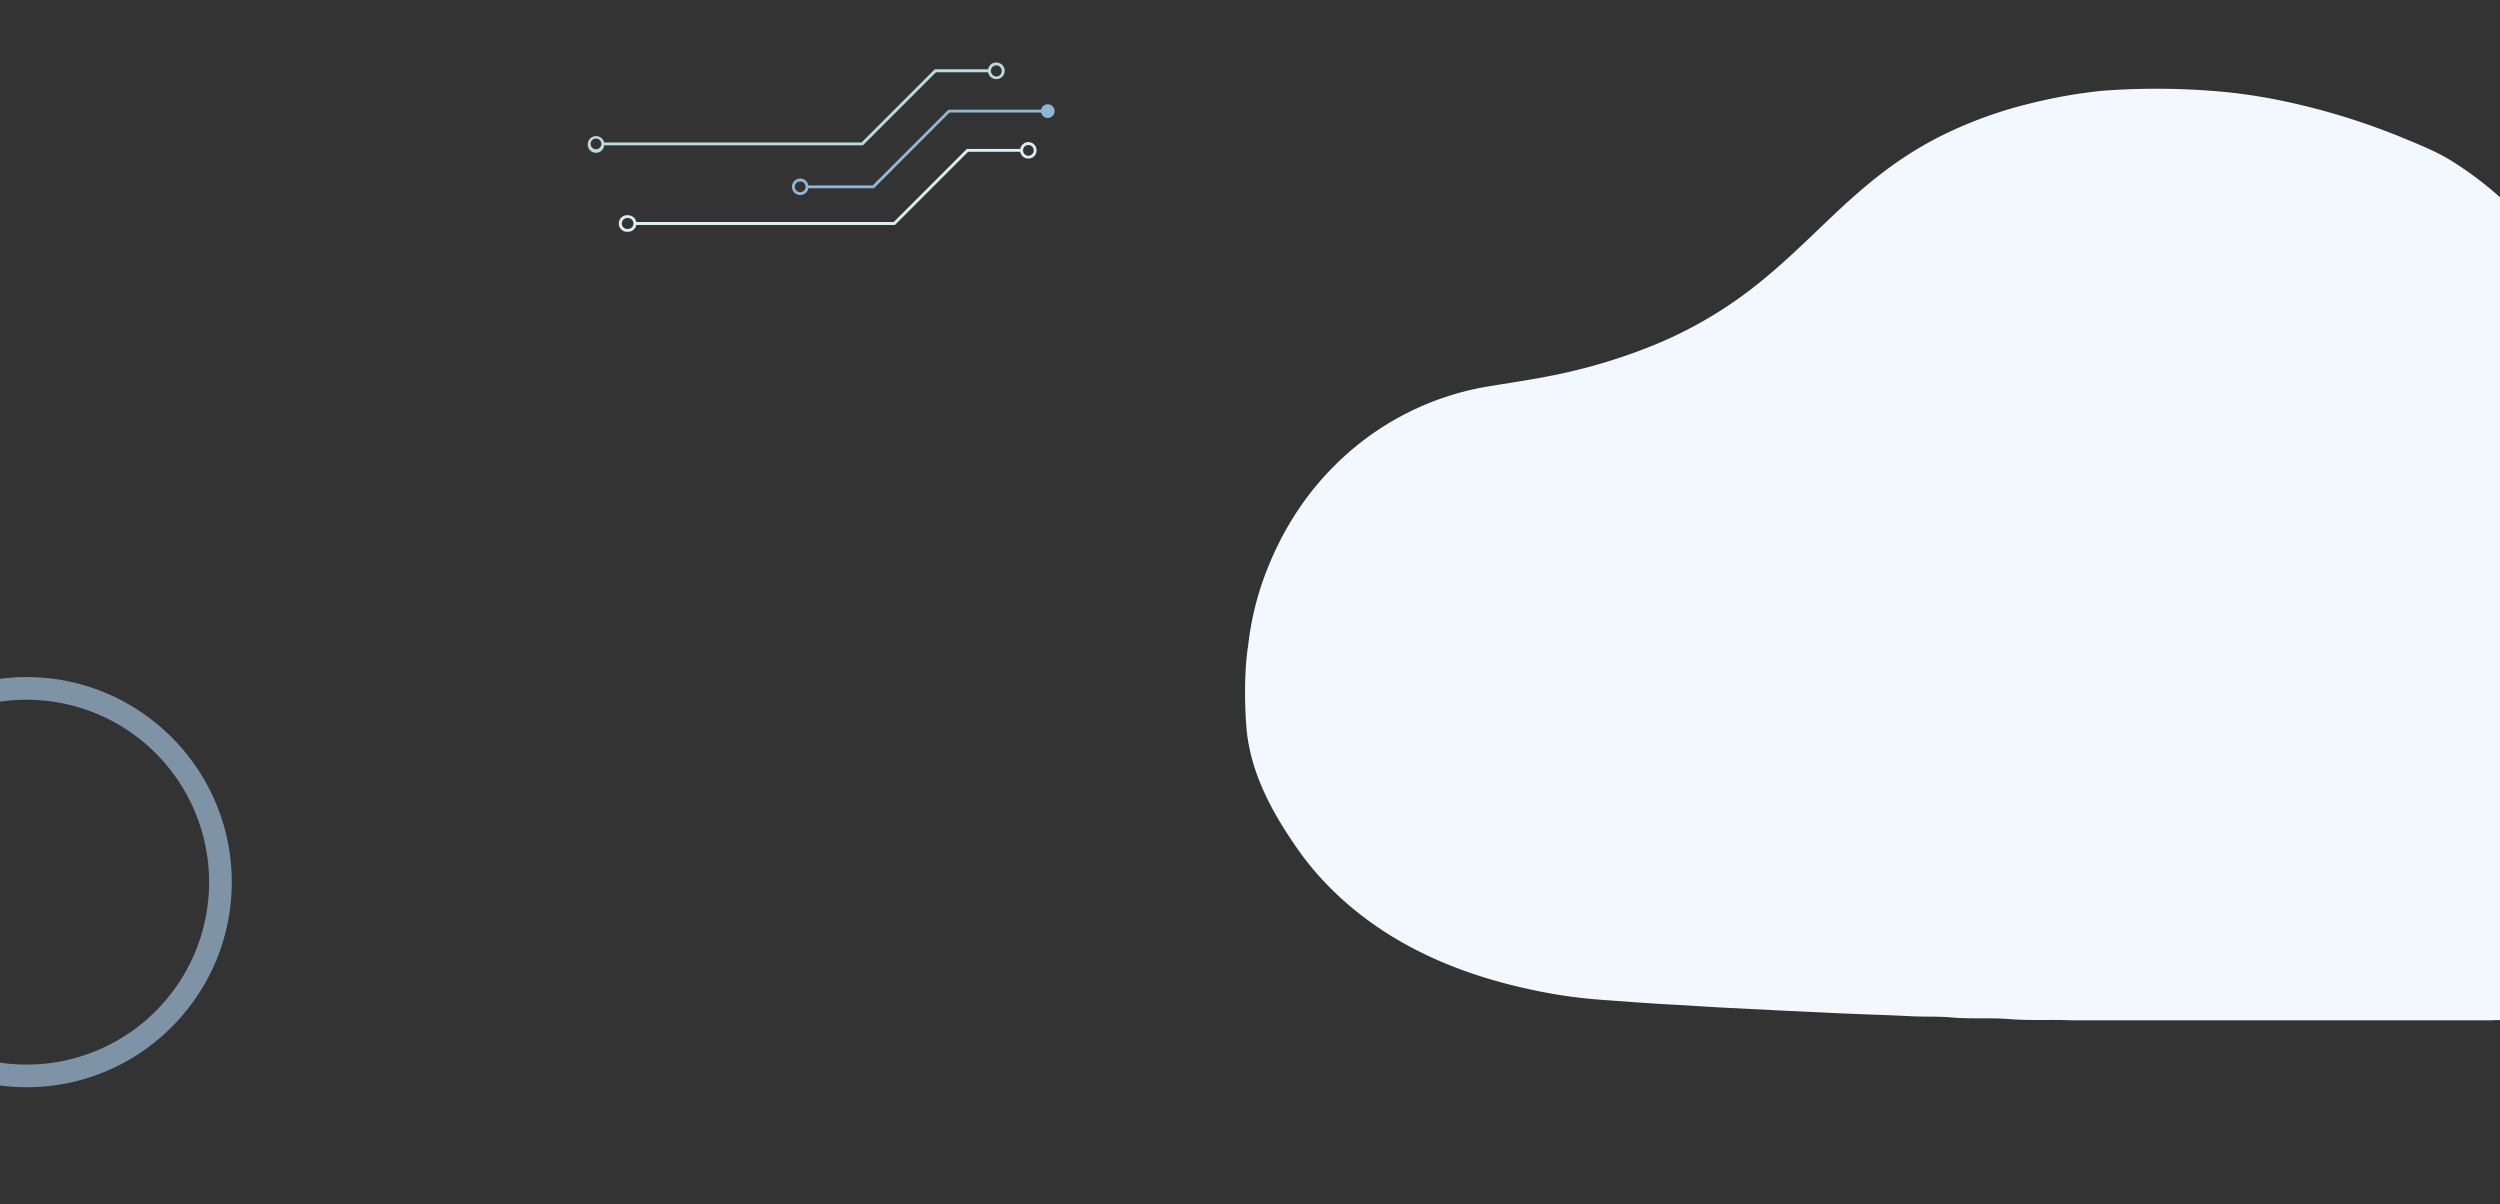 <?xml version="1.0" encoding="UTF-8"?> <svg xmlns="http://www.w3.org/2000/svg" id="Hero" viewBox="0 0 1920 925"><rect x="0" y="0" width="1920" height="925" fill="#333333" stroke="none"/><defs><style>.cls-1{fill:#f2f8fd;}.cls-2{fill:#8eb7d6;}.cls-3{fill:#badadd;}.cls-4{fill:#d8eeef;}.cls-5{fill:#b1d4f2;opacity:0.6;isolation:isolate;}</style></defs><title>free-pluginbg-1</title><path class="cls-1" d="M957.2,558c2.7,35.3,20.1,66.6,39.6,94.4s45.4,50.6,74.1,67.9c34.6,20.7,71.7,33,110.1,40.8a385.6,385.6,0,0,0,52.4,7c16.6,1.2,33.2,2.5,49.9,3.4,12.3.6,24.7,1.5,37.1,2.2l43.5,2.2,46,2.2c19.5.9,39,1.4,58.5,2.4,10.1.5,20.2,0,30.2.9,14.6,1.3,29.2.1,43.7,1.2,16.2,1.4,32.4.3,48.6,1H1913l5.7-.2c5.8-.1,11.6-.3,17.4,0,13,.6,26-1.3,39-1.2V218.5c-1.9-4.3-6.5-13.2-9.1-16.8a382.3,382.3,0,0,0-35.1-39.9,271.4,271.4,0,0,0-46.6-37.3c-10.9-7-22.7-11.9-34.5-16.8a527,527,0,0,0-101.1-31.1,415.8,415.8,0,0,0-51-6.9,557,557,0,0,0-83,0,386.9,386.9,0,0,0-53.2,9.2,328.6,328.6,0,0,0-66.1,23.2,276.9,276.9,0,0,0-42.4,25.2c-18.7,13.4-35.7,29-52.5,45.1-19.9,19.1-39.8,38.2-61.8,54.3a322.9,322.9,0,0,1-68.2,38.2,427.8,427.8,0,0,1-76.9,23.2c-17.6,3.6-35.4,6.1-53.2,9.1a217.2,217.2,0,0,0-110.3,55.4c-25.5,23.8-44.8,53-57.9,87.2a225.4,225.4,0,0,0-13.6,55.8S954.3,519.8,957.2,558Z"></path><g id="_3_lines_horizontal" data-name="3 lines horizontal"><path class="cls-2" d="M799.5,84.2H728.4l-58.2,58.2H620.8a6.3,6.3,0,0,0-6.2-5.3,6.4,6.4,0,0,0-6.4,6.4,6.4,6.4,0,0,0,6.4,6.3,6.2,6.2,0,0,0,6.2-5.2h50.4l58.1-58.2h70.3a5.2,5.2,0,0,0,10.3-1.1,5.2,5.2,0,0,0-5.2-5.2A5.3,5.3,0,0,0,799.5,84.2ZM614.6,147.6a4.2,4.2,0,0,1-4.2-4.1,4.1,4.1,0,0,1,4.2-4.1,3.9,3.9,0,0,1,3.9,3,3.1,3.1,0,0,1,0,2.2A4.1,4.1,0,0,1,614.6,147.6Z"></path><path class="cls-3" d="M758.9,53.2h-41l-56.2,56.2H464a6.4,6.4,0,0,0-12.6,1.1,6.3,6.3,0,0,0,12.6,1.1H662.7l56.1-56.1h40.1a6.4,6.4,0,1,0,6.2-7.5A6.2,6.2,0,0,0,758.9,53.2ZM457.7,114.6a4.1,4.1,0,1,1,0-8.2,4.2,4.2,0,0,1,4,3,4.3,4.3,0,0,1,.2,1.1,3.6,3.6,0,0,1-.2,1.1A4.1,4.1,0,0,1,457.7,114.6ZM769.3,54.4a4.1,4.1,0,0,1-8.1,1.1,5.2,5.2,0,0,1-.2-1.1,5,5,0,0,1,.2-1.2,4.2,4.2,0,0,1,3.9-3A4.2,4.2,0,0,1,769.3,54.4Z"></path><path class="cls-4" d="M783.5,114.4h-41l-56.1,56.1H488.7a6.5,6.5,0,0,0-6.3-5.2,6.4,6.4,0,1,0,0,12.7,6.4,6.4,0,0,0,6.3-5.2H687.3l56.2-56.2h40a6.4,6.4,0,0,0,6.3,5.2,6.3,6.3,0,0,0,6.3-6.3,6.4,6.4,0,0,0-6.3-6.4A6.5,6.5,0,0,0,783.5,114.4ZM482.4,175.8a4.2,4.2,0,1,1,0-8.3,4,4,0,0,1,3.9,3,2.3,2.3,0,0,1,.2,1.1,2.5,2.5,0,0,1-.2,1.2A4,4,0,0,1,482.4,175.8Zm311.5-60.3a4.1,4.1,0,0,1-4.1,4.1,4,4,0,0,1-3.9-3,2.2,2.2,0,0,1-.2-1.1,2,2,0,0,1,.2-1.1,3.9,3.9,0,0,1,3.9-3A4.1,4.1,0,0,1,793.9,115.5Z"></path></g><path id="circle" class="cls-5" d="M20.5,835C-66.3,835-137,764.3-137,677.5S-66.3,520,20.5,520,178,590.7,178,677.5,107.3,835,20.5,835Zm0-297.6A140.1,140.1,0,1,0,160.6,677.5,140.2,140.2,0,0,0,20.5,537.4Z"></path></svg> 
